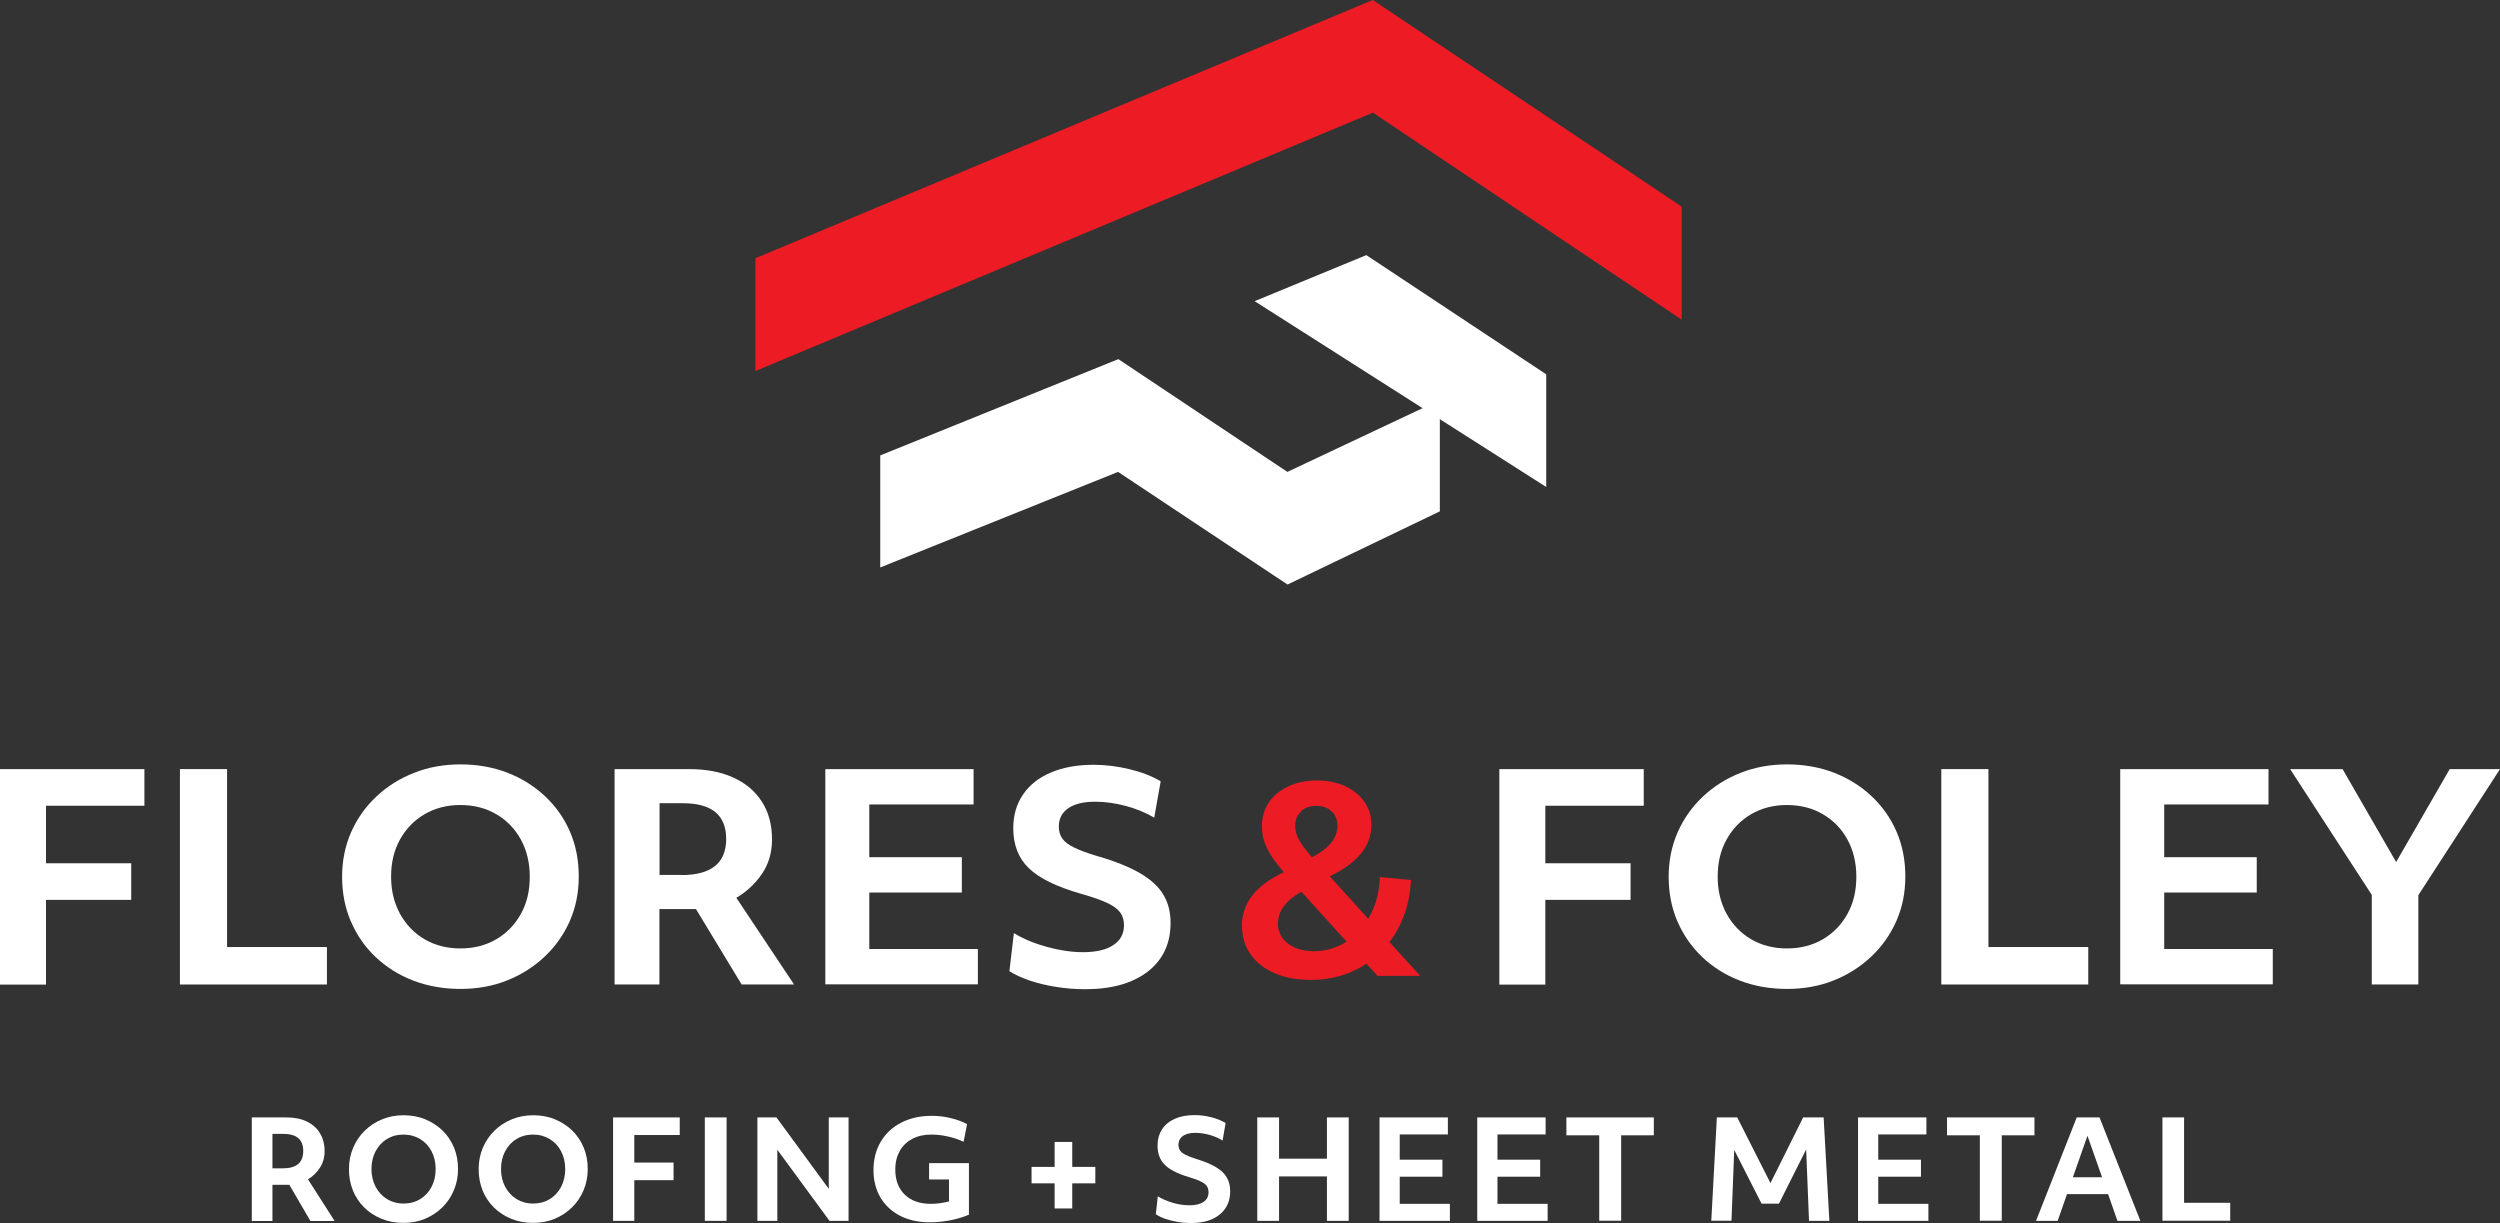 <?xml version="1.0" encoding="UTF-8"?>
<svg width="278px" height="136px" viewBox="0 0 278 136" version="1.1" xmlns="http://www.w3.org/2000/svg" xmlns:xlink="http://www.w3.org/1999/xlink">
    <rect x="0" y="0" width="278" height="136" fill="#333333" stroke="none"/>
    <title>FF-Stacked-FullColor-white</title>
    <g id="Page-1" stroke="none" stroke-width="1" fill="none" fill-rule="evenodd">
        <g id="F&amp;F---Homepage-hybrid" transform="translate(-45, -50)" fill-rule="nonzero">
            <g id="Nav-+-Logo-+-CTAs" transform="translate(45, 45)">
                <g id="FF-Stacked-FullColor-white" transform="translate(0, 5)">
                    <g id="Group" transform="translate(28, 124)" fill="#FFFFFF">
                        <path d="M0,0.257 L3.825,0.257 C4.701,0.257 5.466,0.401 6.104,0.706 C6.741,1.011 7.235,1.444 7.57,2.005 C7.92,2.567 8.096,3.241 8.096,4.011 C8.096,4.701 7.92,5.326 7.57,5.856 C7.219,6.385 6.789,6.818 6.247,7.139 L9.211,11.775 L6.518,11.775 L4.175,7.749 L2.295,7.749 L2.295,11.775 L0,11.775 L0,0.273 L0,0.257 Z M3.442,5.92 C4.972,5.92 5.721,5.278 5.721,3.995 C5.721,2.711 4.972,2.086 3.49,2.086 L2.295,2.086 L2.295,5.92 L3.442,5.92 Z" id="Shape"></path>
                        <path d="M11.251,8.39 C10.948,7.652 10.805,6.866 10.805,6 C10.805,5.134 10.964,4.364 11.267,3.642 C11.57,2.92 12,2.278 12.558,1.733 C13.116,1.187 13.753,0.77 14.502,0.465 C15.235,0.16 16.032,0.016 16.876,0.016 C17.721,0.016 18.55,0.16 19.283,0.465 C20.016,0.77 20.669,1.187 21.211,1.717 C21.769,2.262 22.183,2.888 22.486,3.61 C22.789,4.332 22.932,5.134 22.932,6 C22.932,6.866 22.773,7.636 22.47,8.358 C22.167,9.08 21.737,9.722 21.179,10.267 C20.622,10.813 19.984,11.23 19.251,11.535 C18.518,11.84 17.721,11.984 16.861,11.984 C16,11.984 15.187,11.84 14.438,11.535 C13.689,11.23 13.052,10.813 12.51,10.283 C11.968,9.738 11.538,9.112 11.235,8.374 L11.251,8.39 Z M20.446,6 C20.446,5.246 20.287,4.588 19.984,4.011 C19.681,3.433 19.251,2.984 18.725,2.663 C18.183,2.342 17.578,2.166 16.876,2.166 C16.175,2.166 15.57,2.326 15.028,2.663 C14.486,2.984 14.072,3.449 13.769,4.011 C13.466,4.588 13.307,5.246 13.307,6 C13.307,6.754 13.466,7.396 13.769,7.973 C14.072,8.551 14.502,9 15.028,9.337 C15.57,9.658 16.175,9.834 16.876,9.834 C17.578,9.834 18.183,9.674 18.725,9.337 C19.267,9.016 19.681,8.551 19.984,7.989 C20.287,7.412 20.446,6.754 20.446,6 Z" id="Shape"></path>
                        <path d="M25.673,8.39 C25.371,7.652 25.227,6.866 25.227,6 C25.227,5.134 25.386,4.364 25.689,3.642 C25.992,2.92 26.422,2.278 26.98,1.733 C27.538,1.187 28.175,0.77 28.924,0.465 C29.657,0.16 30.454,0.016 31.299,0.016 C32.143,0.016 32.972,0.16 33.705,0.465 C34.438,0.77 35.092,1.187 35.633,1.717 C36.191,2.262 36.606,2.888 36.908,3.61 C37.211,4.332 37.355,5.134 37.355,6 C37.355,6.866 37.195,7.636 36.892,8.358 C36.59,9.08 36.159,9.722 35.602,10.267 C35.044,10.813 34.406,11.23 33.673,11.535 C32.94,11.84 32.143,11.984 31.283,11.984 C30.422,11.984 29.61,11.84 28.861,11.535 C28.112,11.23 27.474,10.813 26.932,10.283 C26.39,9.738 25.96,9.112 25.657,8.374 L25.673,8.39 Z M34.853,6 C34.853,5.246 34.693,4.588 34.39,4.011 C34.088,3.433 33.657,2.984 33.131,2.663 C32.59,2.342 31.984,2.166 31.283,2.166 C30.582,2.166 29.976,2.326 29.434,2.663 C28.892,2.984 28.478,3.449 28.175,4.011 C27.873,4.588 27.713,5.246 27.713,6 C27.713,6.754 27.873,7.396 28.175,7.973 C28.478,8.551 28.908,9 29.434,9.337 C29.976,9.658 30.582,9.834 31.283,9.834 C31.984,9.834 32.59,9.674 33.131,9.337 C33.673,9.016 34.088,8.551 34.39,7.989 C34.693,7.412 34.853,6.754 34.853,6 Z" id="Shape"></path>
                        <polygon id="Path" points="40.175 0.257 47.586 0.257 47.586 2.214 42.534 2.214 42.534 5.278 46.9 5.278 46.9 7.235 42.534 7.235 42.534 11.759 40.175 11.759 40.175 0.257"></polygon>
                        <polygon id="Path" points="50.375 0.257 52.797 0.257 52.797 11.759 50.375 11.759"></polygon>
                        <polygon id="Path" points="56.223 0.257 58.343 0.257 64.159 8.198 64.159 0.257 66.359 0.257 66.359 11.759 64.239 11.759 58.438 3.85 58.438 11.759 56.223 11.759"></polygon>
                        <path d="M79.793,11.053 C79.124,11.342 78.422,11.551 77.673,11.695 C76.924,11.84 76.175,11.92 75.394,11.92 C74.135,11.92 73.036,11.679 72.096,11.198 C71.155,10.717 70.438,10.043 69.912,9.176 C69.402,8.31 69.131,7.283 69.131,6.112 C69.131,4.941 69.402,3.85 69.944,2.952 C70.486,2.037 71.251,1.332 72.223,0.834 C73.195,0.337 74.327,0.08 75.618,0.08 C76.303,0.08 76.988,0.16 77.673,0.321 C78.359,0.481 78.98,0.706 79.538,0.995 L79.155,2.968 C78.598,2.711 78.008,2.503 77.386,2.374 C76.765,2.23 76.159,2.166 75.538,2.166 C74.741,2.166 74.04,2.326 73.434,2.647 C72.845,2.968 72.367,3.417 72.048,3.995 C71.729,4.572 71.554,5.246 71.554,6.032 C71.554,7.219 71.904,8.166 72.606,8.84 C73.307,9.529 74.279,9.866 75.522,9.866 C76.207,9.866 76.876,9.77 77.53,9.594 L77.53,7.155 L75.315,7.155 L75.315,5.342 L79.745,5.342 L79.745,11.053 L79.793,11.053 Z" id="Path"></path>
                        <polygon id="Path" points="89.275 7.588 86.709 7.588 86.709 5.759 89.275 5.759 89.275 2.984 91.235 2.984 91.235 5.759 93.801 5.759 93.801 7.588 91.235 7.588 91.235 10.38 89.275 10.38"></polygon>
                        <path d="M100.733,9.016 C101.211,9.321 101.785,9.561 102.422,9.754 C103.076,9.947 103.681,10.027 104.287,10.027 C104.956,10.027 105.482,9.898 105.849,9.642 C106.215,9.385 106.39,9.032 106.39,8.583 C106.39,8.31 106.327,8.086 106.199,7.893 C106.072,7.701 105.849,7.54 105.53,7.38 C105.211,7.219 104.765,7.059 104.175,6.882 C102.932,6.513 102.04,6.048 101.514,5.519 C100.988,4.989 100.717,4.267 100.717,3.385 C100.717,2.695 100.892,2.086 101.227,1.572 C101.562,1.059 102.04,0.674 102.661,0.401 C103.283,0.128 104,0 104.845,0 C105.466,0 106.088,0.08 106.709,0.241 C107.331,0.401 107.857,0.61 108.287,0.882 L107.952,2.824 C107.538,2.567 107.044,2.358 106.502,2.198 C105.96,2.053 105.434,1.973 104.924,1.973 C104.319,1.973 103.857,2.086 103.538,2.326 C103.219,2.551 103.044,2.888 103.044,3.305 C103.044,3.545 103.108,3.754 103.219,3.93 C103.331,4.107 103.538,4.267 103.825,4.412 C104.112,4.556 104.51,4.717 105.02,4.877 C105.928,5.15 106.661,5.455 107.219,5.791 C107.777,6.128 108.175,6.497 108.414,6.93 C108.669,7.364 108.797,7.861 108.797,8.455 C108.797,9.561 108.414,10.412 107.633,11.053 C106.853,11.695 105.785,12 104.414,12 C103.936,12 103.442,11.968 102.948,11.872 C102.454,11.791 101.992,11.679 101.578,11.535 C101.163,11.39 100.813,11.214 100.526,11.021 L100.749,9.016 L100.733,9.016 Z" id="Path"></path>
                        <polygon id="Path" points="111.809 0.257 114.231 0.257 114.231 4.845 119.554 4.845 119.554 0.257 121.976 0.257 121.976 11.759 119.554 11.759 119.554 6.818 114.231 6.818 114.231 11.759 111.809 11.759"></polygon>
                        <polygon id="Path" points="125.402 0.257 133.004 0.257 133.004 2.15 127.649 2.15 127.649 4.957 132.398 4.957 132.398 6.85 127.649 6.85 127.649 9.866 133.227 9.866 133.227 11.759 125.402 11.759 125.402 0.257"></polygon>
                        <polygon id="Path" points="136.271 0.257 143.873 0.257 143.873 2.15 138.518 2.15 138.518 4.957 143.267 4.957 143.267 6.85 138.518 6.85 138.518 9.866 144.096 9.866 144.096 11.759 136.271 11.759 136.271 0.257"></polygon>
                        <polygon id="Path" points="149.833 2.246 146.183 2.246 146.183 0.257 155.904 0.257 155.904 2.246 152.271 2.246 152.271 11.743 149.833 11.743 149.833 2.246"></polygon>
                        <polygon id="Path" points="162.916 0.257 165.179 0.257 168.876 7.556 172.51 0.257 174.789 0.257 175.426 11.759 173.163 11.759 172.845 3.818 169.817 9.85 167.888 9.85 164.845 3.866 164.542 11.743 162.295 11.743 162.916 0.241"></polygon>
                        <polygon id="Path" points="178.614 0.257 186.215 0.257 186.215 2.15 180.861 2.15 180.861 4.957 185.61 4.957 185.61 6.85 180.861 6.85 180.861 9.866 186.438 9.866 186.438 11.759 178.614 11.759 178.614 0.257"></polygon>
                        <polygon id="Path" points="192.159 2.246 188.51 2.246 188.51 0.257 198.231 0.257 198.231 2.246 194.598 2.246 194.598 11.743 192.159 11.743"></polygon>
                        <path d="M202.932,0.257 L205.466,0.257 L210.008,11.759 L207.458,11.759 L206.422,8.791 L201.849,8.791 L200.813,11.759 L198.406,11.759 L202.932,0.257 Z M205.753,6.914 L204.127,2.294 L202.502,6.914 L205.753,6.914 L205.753,6.914 Z" id="Shape"></path>
                        <polygon id="Path" points="212.446 0.257 214.869 0.257 214.869 9.754 220 9.754 220 11.743 212.462 11.743 212.462 0.241"></polygon>
                    </g>
                    <g id="Group" transform="translate(84, 0)">
                        <polygon id="Path" fill="#FFFFFF" points="13.883 50.641 40.36 39.935 59.157 52.475 76.109 44.482 76.109 56.863 59.173 65 40.329 52.475 13.883 63.101"></polygon>
                        <polyline id="Path" fill="#FFFFFF" points="87.94 54.151 87.94 41.626 67.935 28.368 55.515 33.489"></polyline>
                        <polygon id="Path" fill="#ED1C24" points="0 41.259 68.667 12.525 103 35.547 103 22.975 68.651 0 0 28.719"></polygon>
                    </g>
                    <g id="Group" transform="translate(0, 85)">
                        <polygon id="Path" fill="#FFFFFF" points="0.016 0.524 16.058 0.524 16.058 4.596 5.114 4.596 5.114 10.996 14.592 10.996 14.592 15.068 5.114 15.068 5.114 24.491 0 24.491 0 0.54"></polygon>
                        <polygon id="Path" fill="#FFFFFF" points="20.008 0.524 25.25 0.524 25.25 20.312 36.353 20.312 36.353 24.476 20.008 24.476 20.008 0.524"></polygon>
                        <path d="M39.013,17.458 C38.36,15.932 38.042,14.281 38.042,12.492 C38.042,10.703 38.376,9.084 39.029,7.572 C39.698,6.061 40.622,4.735 41.833,3.593 C43.044,2.452 44.43,1.573 46.039,0.941 C47.632,0.308 49.352,0 51.2,0 C53.048,0 54.832,0.308 56.425,0.925 C58.018,1.542 59.42,2.421 60.615,3.547 C61.81,4.673 62.734,5.984 63.387,7.495 C64.04,9.007 64.358,10.672 64.358,12.477 C64.358,14.281 64.024,15.885 63.371,17.397 C62.702,18.908 61.778,20.234 60.567,21.376 C59.356,22.517 57.97,23.396 56.377,24.028 C54.8,24.661 53.064,24.969 51.2,24.969 C49.336,24.969 47.568,24.661 45.959,24.044 C44.35,23.427 42.964,22.548 41.769,21.422 C40.575,20.296 39.666,18.97 39.013,17.443 L39.013,17.458 Z M58.91,12.492 C58.91,10.935 58.576,9.562 57.923,8.359 C57.254,7.156 56.346,6.215 55.183,5.537 C54.02,4.858 52.697,4.519 51.2,4.519 C49.703,4.519 48.38,4.858 47.217,5.537 C46.055,6.215 45.147,7.156 44.477,8.359 C43.808,9.562 43.49,10.935 43.49,12.492 C43.49,14.05 43.824,15.392 44.477,16.61 C45.147,17.813 46.055,18.769 47.217,19.448 C48.38,20.126 49.703,20.466 51.2,20.466 C52.697,20.466 54.02,20.126 55.183,19.448 C56.346,18.769 57.254,17.829 57.923,16.626 C58.592,15.423 58.91,14.05 58.91,12.492 Z" id="Shape" fill="#FFFFFF"></path>
                        <path d="M68.341,0.524 L76.609,0.524 C78.521,0.524 80.161,0.833 81.547,1.465 C82.933,2.097 83.985,2.992 84.733,4.164 C85.482,5.336 85.848,6.724 85.848,8.344 C85.848,9.793 85.482,11.073 84.733,12.168 C83.985,13.263 83.029,14.158 81.882,14.837 L88.302,24.476 L82.471,24.476 L77.389,16.086 L73.327,16.086 L73.327,24.476 L68.341,24.476 L68.341,0.524 L68.341,0.524 Z M75.796,12.307 C79.094,12.307 80.751,10.965 80.751,8.297 C80.751,5.629 79.142,4.318 75.94,4.318 L73.343,4.318 L73.343,12.292 L75.812,12.292 L75.796,12.307 Z" id="Shape" fill="#FFFFFF"></path>
                        <polygon id="Path" fill="#FFFFFF" points="91.79 0.524 108.262 0.524 108.262 4.457 96.665 4.457 96.665 10.318 106.956 10.318 106.956 14.25 96.665 14.25 96.665 20.527 108.74 20.527 108.74 24.46 91.775 24.46 91.775 0.509"></polygon>
                        <path d="M112.755,18.769 C113.79,19.402 115.017,19.911 116.419,20.296 C117.821,20.682 119.159,20.882 120.433,20.882 C121.883,20.882 123.014,20.62 123.795,20.096 C124.591,19.571 124.989,18.831 124.989,17.89 C124.989,17.32 124.846,16.841 124.559,16.456 C124.272,16.07 123.795,15.716 123.094,15.392 C122.393,15.068 121.421,14.729 120.162,14.374 C117.47,13.603 115.543,12.647 114.396,11.536 C113.249,10.426 112.675,8.945 112.675,7.094 C112.675,5.645 113.042,4.395 113.774,3.331 C114.507,2.267 115.543,1.45 116.881,0.895 C118.219,0.324 119.796,0.046 121.612,0.046 C122.95,0.046 124.304,0.216 125.626,0.54 C126.965,0.864 128.112,1.311 129.067,1.882 L128.351,5.922 C127.443,5.382 126.391,4.951 125.212,4.627 C124.033,4.318 122.902,4.149 121.803,4.149 C120.497,4.149 119.493,4.395 118.792,4.874 C118.091,5.352 117.741,6.046 117.741,6.925 C117.741,7.434 117.868,7.866 118.123,8.236 C118.378,8.606 118.808,8.945 119.43,9.238 C120.051,9.547 120.911,9.87 122.01,10.194 C123.986,10.765 125.563,11.397 126.758,12.091 C127.952,12.785 128.813,13.572 129.354,14.466 C129.896,15.361 130.167,16.41 130.167,17.628 C130.167,19.926 129.322,21.715 127.65,23.026 C125.961,24.337 123.635,25 120.672,25 C119.637,25 118.569,24.923 117.502,24.753 C116.435,24.584 115.431,24.352 114.523,24.044 C113.615,23.735 112.85,23.381 112.245,22.995 L112.739,18.8 L112.755,18.769 Z" id="Path" fill="#FFFFFF"></path>
                        <path d="M138.1,17.983 C138.1,16.718 138.482,15.592 139.231,14.605 C139.996,13.618 141.159,12.739 142.768,11.983 C142.146,11.274 141.668,10.642 141.318,10.086 C140.967,9.531 140.713,8.991 140.553,8.482 C140.394,7.973 140.33,7.418 140.33,6.817 C140.33,5.83 140.585,4.966 141.111,4.21 C141.621,3.455 142.353,2.869 143.277,2.437 C144.201,2.005 145.253,1.789 146.447,1.789 C147.642,1.789 148.678,2.005 149.586,2.421 C150.494,2.838 151.195,3.424 151.72,4.164 C152.246,4.904 152.501,5.768 152.501,6.724 C152.501,9.068 150.956,10.965 147.865,12.446 L152.15,17.165 C152.533,16.533 152.835,15.824 153.059,15.052 C153.282,14.266 153.409,13.433 153.441,12.523 L156.898,12.862 C156.834,14.22 156.595,15.484 156.181,16.641 C155.767,17.798 155.209,18.846 154.508,19.756 L157.933,23.519 L153.186,23.519 L151.943,22.147 C151.083,22.748 150.127,23.196 149.076,23.504 C148.025,23.812 146.941,23.967 145.81,23.967 C144.249,23.967 142.895,23.72 141.748,23.226 C140.601,22.733 139.709,22.039 139.072,21.129 C138.434,20.234 138.116,19.186 138.116,17.998 L138.1,17.983 Z M142.098,17.674 C142.098,18.584 142.465,19.324 143.214,19.911 C143.946,20.481 144.918,20.774 146.113,20.774 C147.419,20.774 148.63,20.419 149.745,19.71 L144.711,14.158 C142.975,15.145 142.114,16.317 142.114,17.674 L142.098,17.674 Z M144.695,5.228 C144.249,5.629 144.026,6.169 144.026,6.832 C144.026,7.357 144.153,7.866 144.424,8.359 C144.695,8.868 145.189,9.516 145.89,10.333 C146.893,9.793 147.61,9.254 148.056,8.683 C148.502,8.112 148.725,7.495 148.725,6.817 C148.725,6.138 148.502,5.614 148.072,5.213 C147.642,4.812 147.085,4.611 146.384,4.611 C145.683,4.611 145.093,4.812 144.663,5.213 L144.695,5.228 Z" id="Shape" fill="#ED1C24"></path>
                        <polygon id="Path" fill="#FFFFFF" points="166.743 0.524 182.784 0.524 182.784 4.596 171.84 4.596 171.84 10.996 181.319 10.996 181.319 15.068 171.84 15.068 171.84 24.491 166.727 24.491 166.727 0.54"></polygon>
                        <path d="M186.528,17.458 C185.875,15.932 185.556,14.281 185.556,12.492 C185.556,10.703 185.891,9.084 186.544,7.572 C187.213,6.061 188.137,4.735 189.348,3.593 C190.558,2.452 191.944,1.573 193.553,0.941 C195.146,0.308 196.867,0 198.715,0 C200.563,0 202.347,0.308 203.94,0.925 C205.533,1.542 206.935,2.421 208.13,3.547 C209.324,4.673 210.248,5.984 210.901,7.495 C211.555,9.007 211.873,10.672 211.873,12.477 C211.873,14.281 211.539,15.885 210.886,17.397 C210.216,18.908 209.293,20.234 208.082,21.376 C206.871,22.517 205.485,23.396 203.892,24.028 C202.315,24.661 200.579,24.969 198.715,24.969 C196.851,24.969 195.083,24.661 193.474,24.044 C191.865,23.427 190.479,22.548 189.284,21.422 C188.105,20.296 187.181,18.97 186.528,17.443 L186.528,17.458 Z M206.425,12.492 C206.425,10.935 206.091,9.562 205.437,8.359 C204.784,7.156 203.86,6.215 202.697,5.537 C201.534,4.858 200.212,4.519 198.715,4.519 C197.217,4.519 195.895,4.858 194.732,5.537 C193.569,6.215 192.661,7.156 191.992,8.359 C191.323,9.562 191.005,10.935 191.005,12.492 C191.005,14.05 191.339,15.392 191.992,16.61 C192.661,17.813 193.569,18.769 194.732,19.448 C195.895,20.126 197.217,20.466 198.715,20.466 C200.212,20.466 201.534,20.126 202.697,19.448 C203.86,18.769 204.768,17.829 205.437,16.626 C206.106,15.423 206.425,14.05 206.425,12.492 Z" id="Shape" fill="#FFFFFF"></path>
                        <polygon id="Path" fill="#FFFFFF" points="215.872 0.524 221.113 0.524 221.113 20.312 232.216 20.312 232.216 24.476 215.872 24.476 215.872 0.524"></polygon>
                        <polygon id="Path" fill="#FFFFFF" points="235.785 0.524 252.257 0.524 252.257 4.457 240.659 4.457 240.659 10.318 250.95 10.318 250.95 14.25 240.659 14.25 240.659 20.527 252.735 20.527 252.735 24.46 235.769 24.46 235.769 0.509"></polygon>
                        <polygon id="Path" fill="#FFFFFF" points="268.92 14.543 268.92 24.476 263.742 24.476 263.742 14.513 254.662 0.524 260.493 0.524 266.451 10.857 272.408 0.524 278 0.524 268.92 14.543"></polygon>
                    </g>
                </g>
            </g>
        </g>
    </g>
</svg>